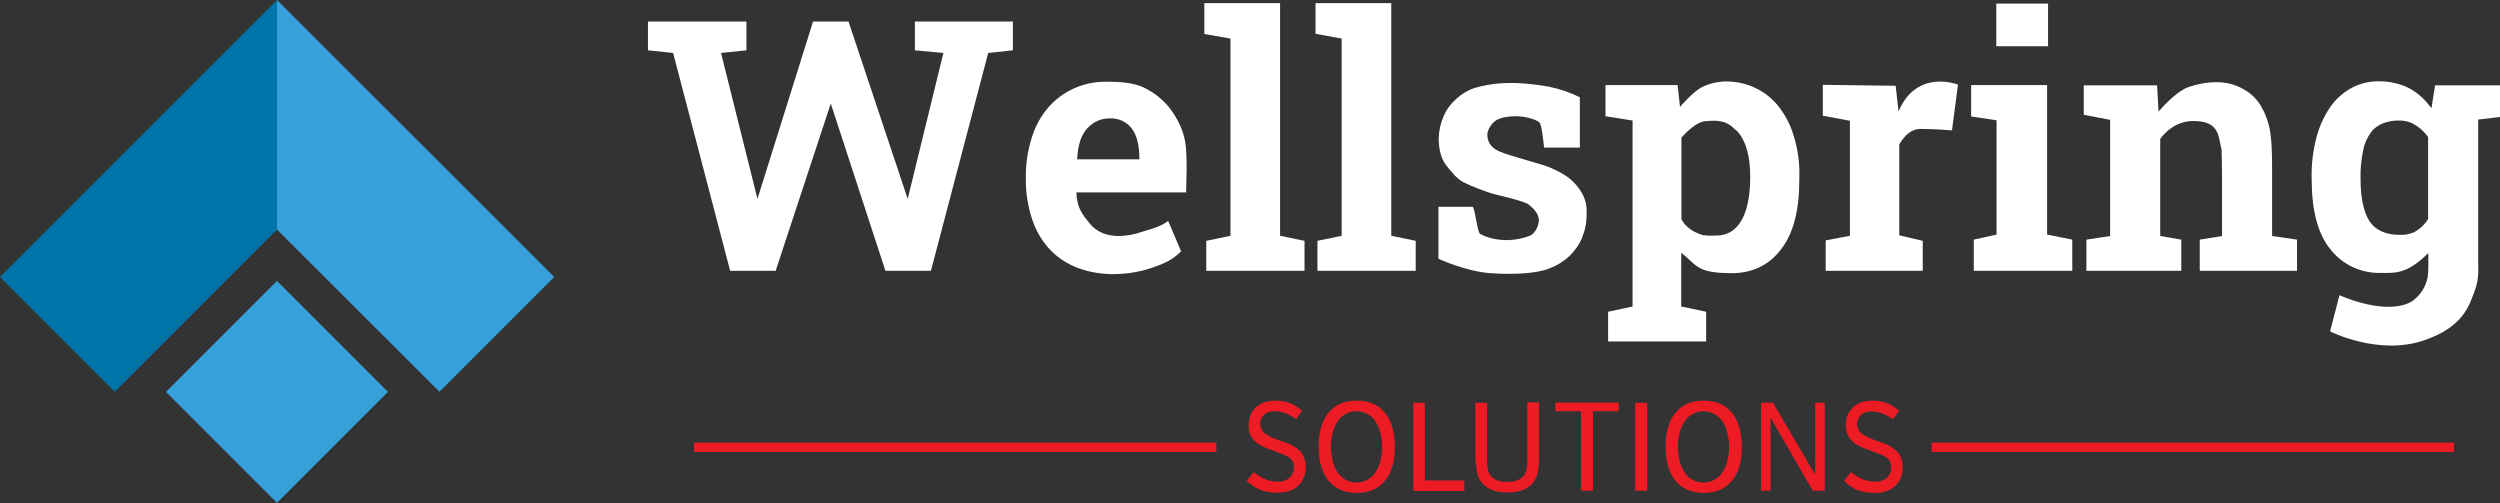 <svg xmlns="http://www.w3.org/2000/svg" xmlns:xlink="http://www.w3.org/1999/xlink" id="Layer_1" x="0px" y="0px" viewBox="0 0 1043.3 209.9" style="enable-background:new 0 0 1043.3 209.9;" xml:space="preserve"><rect x="0" y="0" width="1043.3" height="209.9" fill="#333333" stroke="none"/><style type="text/css">	.st0{fill:#FFFFFF;}	.st1{fill:#ED1C24;}	.st2{fill:none;}	.st3{fill:#37A0DA;}	.st4{fill:#0074A8;}</style><g id="Layer_2_00000165192604495820803900000005079917948721581957_">	<g id="Layer_1-2">		<path class="st0" d="M311.5,9v12l-10.6,1.1L316.1,83l23.2-74h14.8l24.7,74l14.9-60.9L381.8,21V9h40.9v12l-10.3,1.1L388.5,113h-19    l-22.8-69.8l-23,69.8h-19l-23.8-90.9L270.4,21V9H311.5z"></path>		<path class="st0" d="M449.2,80.4c0.2,6.4,2.6,9.2,5.5,12.8s7,5.3,12.4,5.3c3.1-0.1,6.1-0.6,9-1.6c3.3-1.1,7.9-2,11.4-4.7l5.4,12.7    c-3.7,3.6-6.6,4.9-12,6.8c-5.3,1.8-10.8,2.7-16.4,2.7c-4.9,0-9.8-0.8-14.5-2.5c-4.3-1.6-8.3-4.1-11.5-7.4c-3.4-3.5-6-7.8-7.6-12.5    c-1.9-5.6-2.9-11.5-2.8-17.5c-0.1-5.8,0.7-11.5,2.5-17.1c1.4-4.7,3.8-9,7-12.7c3-3.4,6.7-6.1,10.8-7.9c4.3-1.9,9-2.8,13.8-2.7    c5.1,0,10.5,0.4,14.6,2.2c4,1.8,7.5,4.4,10.4,7.7c2.9,3.4,5.1,7.3,6.5,11.5c1.5,4.5,1.5,9.9,1.5,15.1c0,1.7-0.2,9.7-0.2,9.7H449.2    z M475.5,66.5c0-5.9-1.1-10.3-3.3-13c-2.1-2.7-5.4-4.2-8.9-4.1c-3.7-0.1-7.2,1.5-9.6,4.2c-2.6,2.8-3.9,7.1-4.2,12.9H475.5z"></path>		<path class="st0" d="M534.2,1.3v97.1l10.2,2.1V113h-41v-12.5l10.1-2.1V16.1l-10.9-1.9V1.3H534.2z"></path>		<path class="st0" d="M580.6,1.3v97.1l10.2,2.1V113h-41v-12.5l10.1-2.1V16.1L549,14.1V1.3H580.6z"></path>		<polygon class="st0" points="854.3,35.5 854.3,97.9 864.8,100 864.8,113 823.7,113 823.7,100 833.2,97.9 833.2,50.2 822.6,48.6     822.6,35.5   "></polygon>		<rect x="833.1" y="1.5" class="st0" width="21.6" height="17.8"></rect>		<path class="st0" d="M659.3,79.2c-1.9-2.8-4.4-5.1-7.4-6.8c-3-1.7-6.2-3.1-9.5-4c-3.4-1-6.6-1.9-9.5-2.8c-3-0.9-6.6-1.9-8.5-3.1    c-2.3-1.2-3.7-3.6-3.7-6.2c0-2.2,1.7-4.8,3.7-6.1s5.6-1.7,8.4-1.7c3.3,0,9.4,1.4,10,3.2c0.9,2.5,1.2,7.3,1.6,9.9h14.9v-21    c-4-2-8.3-3.5-12.8-4.4c-16.3-2.9-25-1.2-30.7,0.4c-3,0.9-5.7,2.5-8,4.6c-2.3,2-4.1,4.4-5.3,7.2c-1.3,2.9-2,6.1-2.1,9.3    c0,4.5,1,8.5,3,11.1s4.4,5.7,7.4,7.3c4,1.9,8.1,3.5,12.3,4.8c3.5,0.9,13,3,14.9,4.5s4.2,3.8,4.2,6.5c0,2.4-1.7,5.7-3.8,6.5    c-10.1,3.8-18.5,0.6-20.7-0.8c-1.2-0.8-1.8-8.6-3-11.3h-14.4V108c0,0,11.5,5.3,21.7,6s19.5,0.1,24.6-2c3-1.1,5.8-2.8,8.2-5    c2.3-2.2,4.2-4.8,5.4-7.7c1.3-3.2,2-6.6,1.9-10C662.4,85.7,661.4,82.1,659.3,79.2z"></path>		<path class="st0" d="M748.5,56.5c-1.4-4.6-3.6-8.8-6.6-12.5c-2.6-3.2-6-5.8-9.8-7.5c-3.7-1.7-7.7-2.5-11.7-2.5    c-3.4,0-6.8,0.8-9.8,2.2c-3.9,1.8-9.5,8.4-9.5,8.4l-1-9.1H670v13l11.3,1.8v77.6l-10.2,2.2v12.4H712v-12.4l-10.4-2.2v-22.4    c6.6,5,6.1,8.5,21,8.5c8.7,0,15.6-3.3,20.7-10c5.2-6.7,7.7-16.6,7.6-29.9C751.1,68.2,750.3,62.2,748.5,56.5z M716.3,98.3    c-1.9,0.1-3.8,0.1-5.8-0.2c-5.7-1.8-7.6-4.6-8.8-6.5V57.4c2.2-2.4,6.3-6.5,9.8-6.8c5-0.5,8.8-0.4,12.2,3.1    c0.2,0.2,0.4,0.4,0.7,0.5c0.2,0.2,0.5,0.5,0.7,0.7c3.5,3.9,5.3,10.2,5.3,18.9C730.4,90.1,725.1,98.3,716.3,98.3z"></path>		<path class="st0" d="M817.1,35.3c0,0-17.2-6.8-24.8,11.2l-1.2-10.7l-30.4-0.4v12.9l11.3,2.1v48l-10.1,1.9V113h40.5v-12.5l-9.8-2.3    V60.4c0,0,3.1-6.6,8.8-6.6s13.2,0.6,13.2,0.6L817.1,35.3z"></path>		<path class="st0" d="M948.2,98.5V73.9c0-6.7,0-12.5-0.6-17.5c-0.5-4-1.7-8-3.7-11.5c-1.7-3.2-4.3-5.8-7.5-7.6c-3.4-2-7.3-3-11.3-3    c-4,0-7.9,0.7-11.7,2c-4,1.3-9.3,6.4-12.6,10.3l-0.6-11h-30.6v12.3l11,2.1v48.5l-9.9,1.5v13h39.6v-13l-8.8-1.5V58    c2.3-3.2,6.8-7.5,13.9-7.5c11.2,0,10.3,6.8,11.7,11.9c0.1,3.1,0.2,6.8,0.2,11.2v24.9L918,100v13h40.6v-13L948.2,98.5z"></path>		<path class="st0" d="M1043.3,48.8V35.6h-27.1l-1.5,9.6c-4.5-6.2-8.7-8.2-11.8-9.5c-3.2-1.2-6.7-1.8-10.1-1.8    c-3.7,0-7.4,0.8-10.7,2.4c-3.5,1.8-6.6,4.3-9,7.5c-2.8,3.8-4.9,8.2-6.2,12.8c-1.6,5.9-2.4,12-2.2,18.1c0,13.2,2.6,22.9,7.8,29.3    c5,6.4,12.6,10,20.7,9.9c6.5,0,11.2,0.6,20.2-8.3v5.7c0,1.5-0.1,3-0.3,4.5c-0.8,3.9-3,7.4-6.3,9.8c-5.7,3.7-16.8,3.4-30.5-2.4    l-3.9,15.1c0,0,20,10.2,39,3.8c17-5.7,19.2-15.1,21.4-20.9c1.8-5,1.4-8.3,1.4-12.1V49.9L1043.3,48.8z M1007.5,96.9    c-1.9,0.8-3.9,1.2-6,1.1c-5.9,0-10.1-1.9-12.6-5.6c-2.5-3.8-3.8-9.8-3.8-18c-0.1-3.9,0.3-7.8,1.1-11.7c0.5-2.7,1.6-5.2,3.2-7.4    c1.3-1.8,3.1-3.1,5.2-3.9c2.2-0.8,4.6-1.2,6.9-1.1c5.7,0,9.7,4,11.8,6.9v34.2C1011.8,93.8,1009.8,95.6,1007.5,96.9z"></path>		<g>			<path class="st1" d="M520.3,200.6l2.9-3.6c1.3,1.1,2.7,2,4.2,2.7c1.8,0.9,3.8,1.3,5.8,1.3c1.9,0.1,3.8-0.5,5.2-1.8     c1-1.1,1.6-2.6,1.6-4.1c0.1-1.4-0.4-2.7-1.4-3.7c-0.4-0.4-0.8-0.7-1.3-0.9c-0.5-0.3-1-0.5-1.5-0.7c-0.4-0.2-1.1-0.4-2-0.8     l-3.7-1.4l-1.8-0.7c-0.3-0.1-0.9-0.4-1.6-0.7c-0.6-0.3-1.3-0.7-1.8-1.1c-0.5-0.4-1-0.8-1.5-1.3c-0.8-0.8-1.4-1.8-1.8-2.8     c-0.4-1.1-0.6-2.3-0.5-3.5c-0.1-2.6,0.8-5.1,2.5-7c2-2.2,4.9-3.3,8.7-3.3c2.3,0,4.5,0.4,6.6,1.3c1.6,0.8,3.1,1.7,4.5,2.9     l-2.5,3.5c-1.3-0.9-2.6-1.7-4.1-2.3c-1.5-0.6-3.1-1-4.7-1c-1.7-0.1-3.4,0.4-4.7,1.6c-1,1-1.5,2.3-1.5,3.7c0,1.5,0.7,3,1.9,3.9     c0.5,0.4,1.1,0.8,1.7,1.1c0.7,0.4,1.3,0.7,1.8,0.9s0.8,0.3,1,0.4l4.2,1.5c2.3,0.7,4.5,2,6.2,3.7c1.5,1.8,2.3,4.1,2.2,6.4     c0.1,2.7-0.8,5.3-2.5,7.3c-2.1,2.3-5.1,3.5-9.2,3.5c-2.7,0-5.3-0.4-7.8-1.4C523.5,203.3,521.8,202.2,520.3,200.6z"></path>			<path class="st1" d="M769.6,200.6l2.9-3.6c1.3,1.1,2.7,2,4.2,2.7c1.8,0.9,3.8,1.3,5.8,1.3c1.9,0.1,3.8-0.5,5.2-1.8     c1-1.1,1.6-2.6,1.5-4.1c0.1-1.4-0.4-2.7-1.4-3.7c-0.4-0.4-0.8-0.7-1.2-0.9c-0.5-0.3-1-0.5-1.5-0.7l-2-0.8l-3.7-1.4l-1.8-0.7     c-0.3-0.1-0.9-0.4-1.6-0.7c-0.6-0.3-1.2-0.7-1.8-1.1c-0.5-0.4-1-0.8-1.5-1.3c-0.8-0.8-1.4-1.8-1.8-2.8c-0.4-1.1-0.6-2.3-0.6-3.5     c-0.1-2.6,0.8-5.1,2.5-7c2-2.2,4.9-3.3,8.7-3.3c2.3,0,4.5,0.4,6.6,1.3c1.6,0.8,3.1,1.7,4.5,2.9l-2.6,3.6     c-1.3-0.9-2.6-1.7-4.1-2.3c-1.5-0.6-3.1-1-4.7-1c-1.7-0.1-3.4,0.4-4.7,1.6c-1,1-1.5,2.3-1.5,3.7c0,1.5,0.7,3,1.9,3.9     c0.5,0.4,1.1,0.8,1.7,1.1c0.7,0.4,1.3,0.7,1.8,0.9s0.8,0.3,1,0.4l4.2,1.5c2.3,0.7,4.5,2,6.2,3.7c1.5,1.8,2.3,4.1,2.2,6.4     c0.1,2.7-0.8,5.3-2.5,7.3c-2.1,2.3-5.1,3.5-9.2,3.5c-2.7,0-5.3-0.4-7.8-1.4C772.8,203.3,771.1,202.2,769.6,200.6z"></path>			<path class="st1" d="M550.3,186.4c0-6.7,1.6-11.7,4.9-15c2.7-2.8,6.3-4.2,11-4.2c4.7,0,8.3,1.4,11,4.2c3.2,3.3,4.9,8.4,4.9,15.1     s-1.6,11.7-4.9,15c-2.7,2.8-6.4,4.2-11,4.2c-4.6,0-8.3-1.4-11-4.2C551.9,198.1,550.3,193.1,550.3,186.4z M556.3,180.1     c-1.2,4.2-1.2,8.6,0,12.8c0.5,1.9,1.4,3.7,2.6,5.2c3.5,4,9.6,4.4,13.6,0.8c0.3-0.3,0.6-0.5,0.8-0.8c1.2-1.5,2.1-3.3,2.6-5.2     c1.2-4.2,1.2-8.6,0-12.8c-0.5-1.9-1.4-3.7-2.6-5.2c-3.5-4-9.6-4.4-13.6-0.8c-0.3,0.3-0.6,0.5-0.8,0.8     C557.7,176.4,556.8,178.2,556.3,180.1z"></path>			<path class="st1" d="M695.1,186.4c0-6.7,1.6-11.7,4.9-15c2.7-2.8,6.3-4.2,11-4.2c4.7,0,8.3,1.4,11,4.2c3.2,3.3,4.9,8.4,4.9,15.1     c0,6.7-1.6,11.7-4.9,15c-2.7,2.8-6.4,4.2-11,4.2c-4.6,0-8.3-1.4-11-4.2C696.7,198.1,695.1,193.1,695.1,186.4z M701.1,180.1     c-1.2,4.2-1.2,8.6,0,12.8c0.5,1.9,1.4,3.7,2.6,5.2c3.5,4,9.6,4.4,13.6,0.8c0.3-0.3,0.6-0.5,0.8-0.8c1.2-1.5,2.1-3.3,2.6-5.2     c1.2-4.2,1.2-8.6,0-12.8c-0.5-1.9-1.4-3.7-2.6-5.2c-3.5-4-9.6-4.4-13.6-0.8c-0.3,0.3-0.6,0.5-0.8,0.8     C702.5,176.4,701.6,178.2,701.1,180.1z"></path>			<path class="st1" d="M589.8,204.8v-36.7h4.8v32.4h16.5v4.4H589.8z"></path>			<path class="st1" d="M615.7,190.7v-22.6h4.9v22.8c0,0.9,0,1.7,0,2.2c0,0.5,0.1,1.2,0.2,2.1c0.1,0.8,0.3,1.5,0.6,2.2     c0.3,0.6,0.6,1.2,1.1,1.6c1.4,1.4,3.5,2.1,6.5,2.1s5.1-0.7,6.5-2.1c0.4-0.4,0.7-0.9,0.9-1.4c0.2-0.5,0.4-1,0.6-1.5     c0.1-0.6,0.2-1.2,0.3-1.8c0.1-0.7,0.1-1.3,0.1-1.7s0-1,0-1.8v-22.9h4.9v22.6c0,1.3,0,2.3-0.1,3.1s-0.2,1.8-0.3,2.9     c-0.2,1-0.5,2.1-0.9,3c-0.5,0.9-1,1.7-1.7,2.5c-2.2,2.3-5.6,3.5-10.2,3.5c-4.6,0-8-1.2-10.2-3.5c-0.7-0.7-1.3-1.6-1.7-2.5     c-0.5-0.9-0.8-2-0.9-3c-0.2-1-0.3-1.9-0.3-2.9C615.7,193,615.7,192,615.7,190.7z"></path>			<path class="st1" d="M649.1,171.6v-3.6h26.4v3.6h-10.7v33.2h-5v-33.2H649.1z"></path>			<path class="st1" d="M682.4,204.8v-36.7h5v36.7H682.4z"></path>			<path class="st1" d="M734.9,204.8v-36.7h5l17.6,30v-30h4v36.7h-5l-17.6-30.5v30.5H734.9z"></path>			<line class="st2" x1="289.6" y1="186.7" x2="507.6" y2="186.7"></line>			<rect x="289.6" y="184.7" class="st1" width="218" height="3.9"></rect>			<line class="st2" x1="806.1" y1="186.7" x2="1024.1" y2="186.7"></line>			<rect x="806.1" y="184.7" class="st1" width="218" height="3.9"></rect>		</g>					<rect x="82.9" y="130.8" transform="matrix(0.707 -0.707 0.707 0.707 -81.795 129.673)" class="st3" width="65.5" height="65.5"></rect>		<polygon class="st3" points="231.3,115.6 115.6,0 115.6,95.8 183.4,163.5   "></polygon>		<polygon class="st4" points="115.6,0 0,115.6 47.9,163.5 115.6,95.8 115.6,95.8 115.6,0   "></polygon>	</g></g></svg>